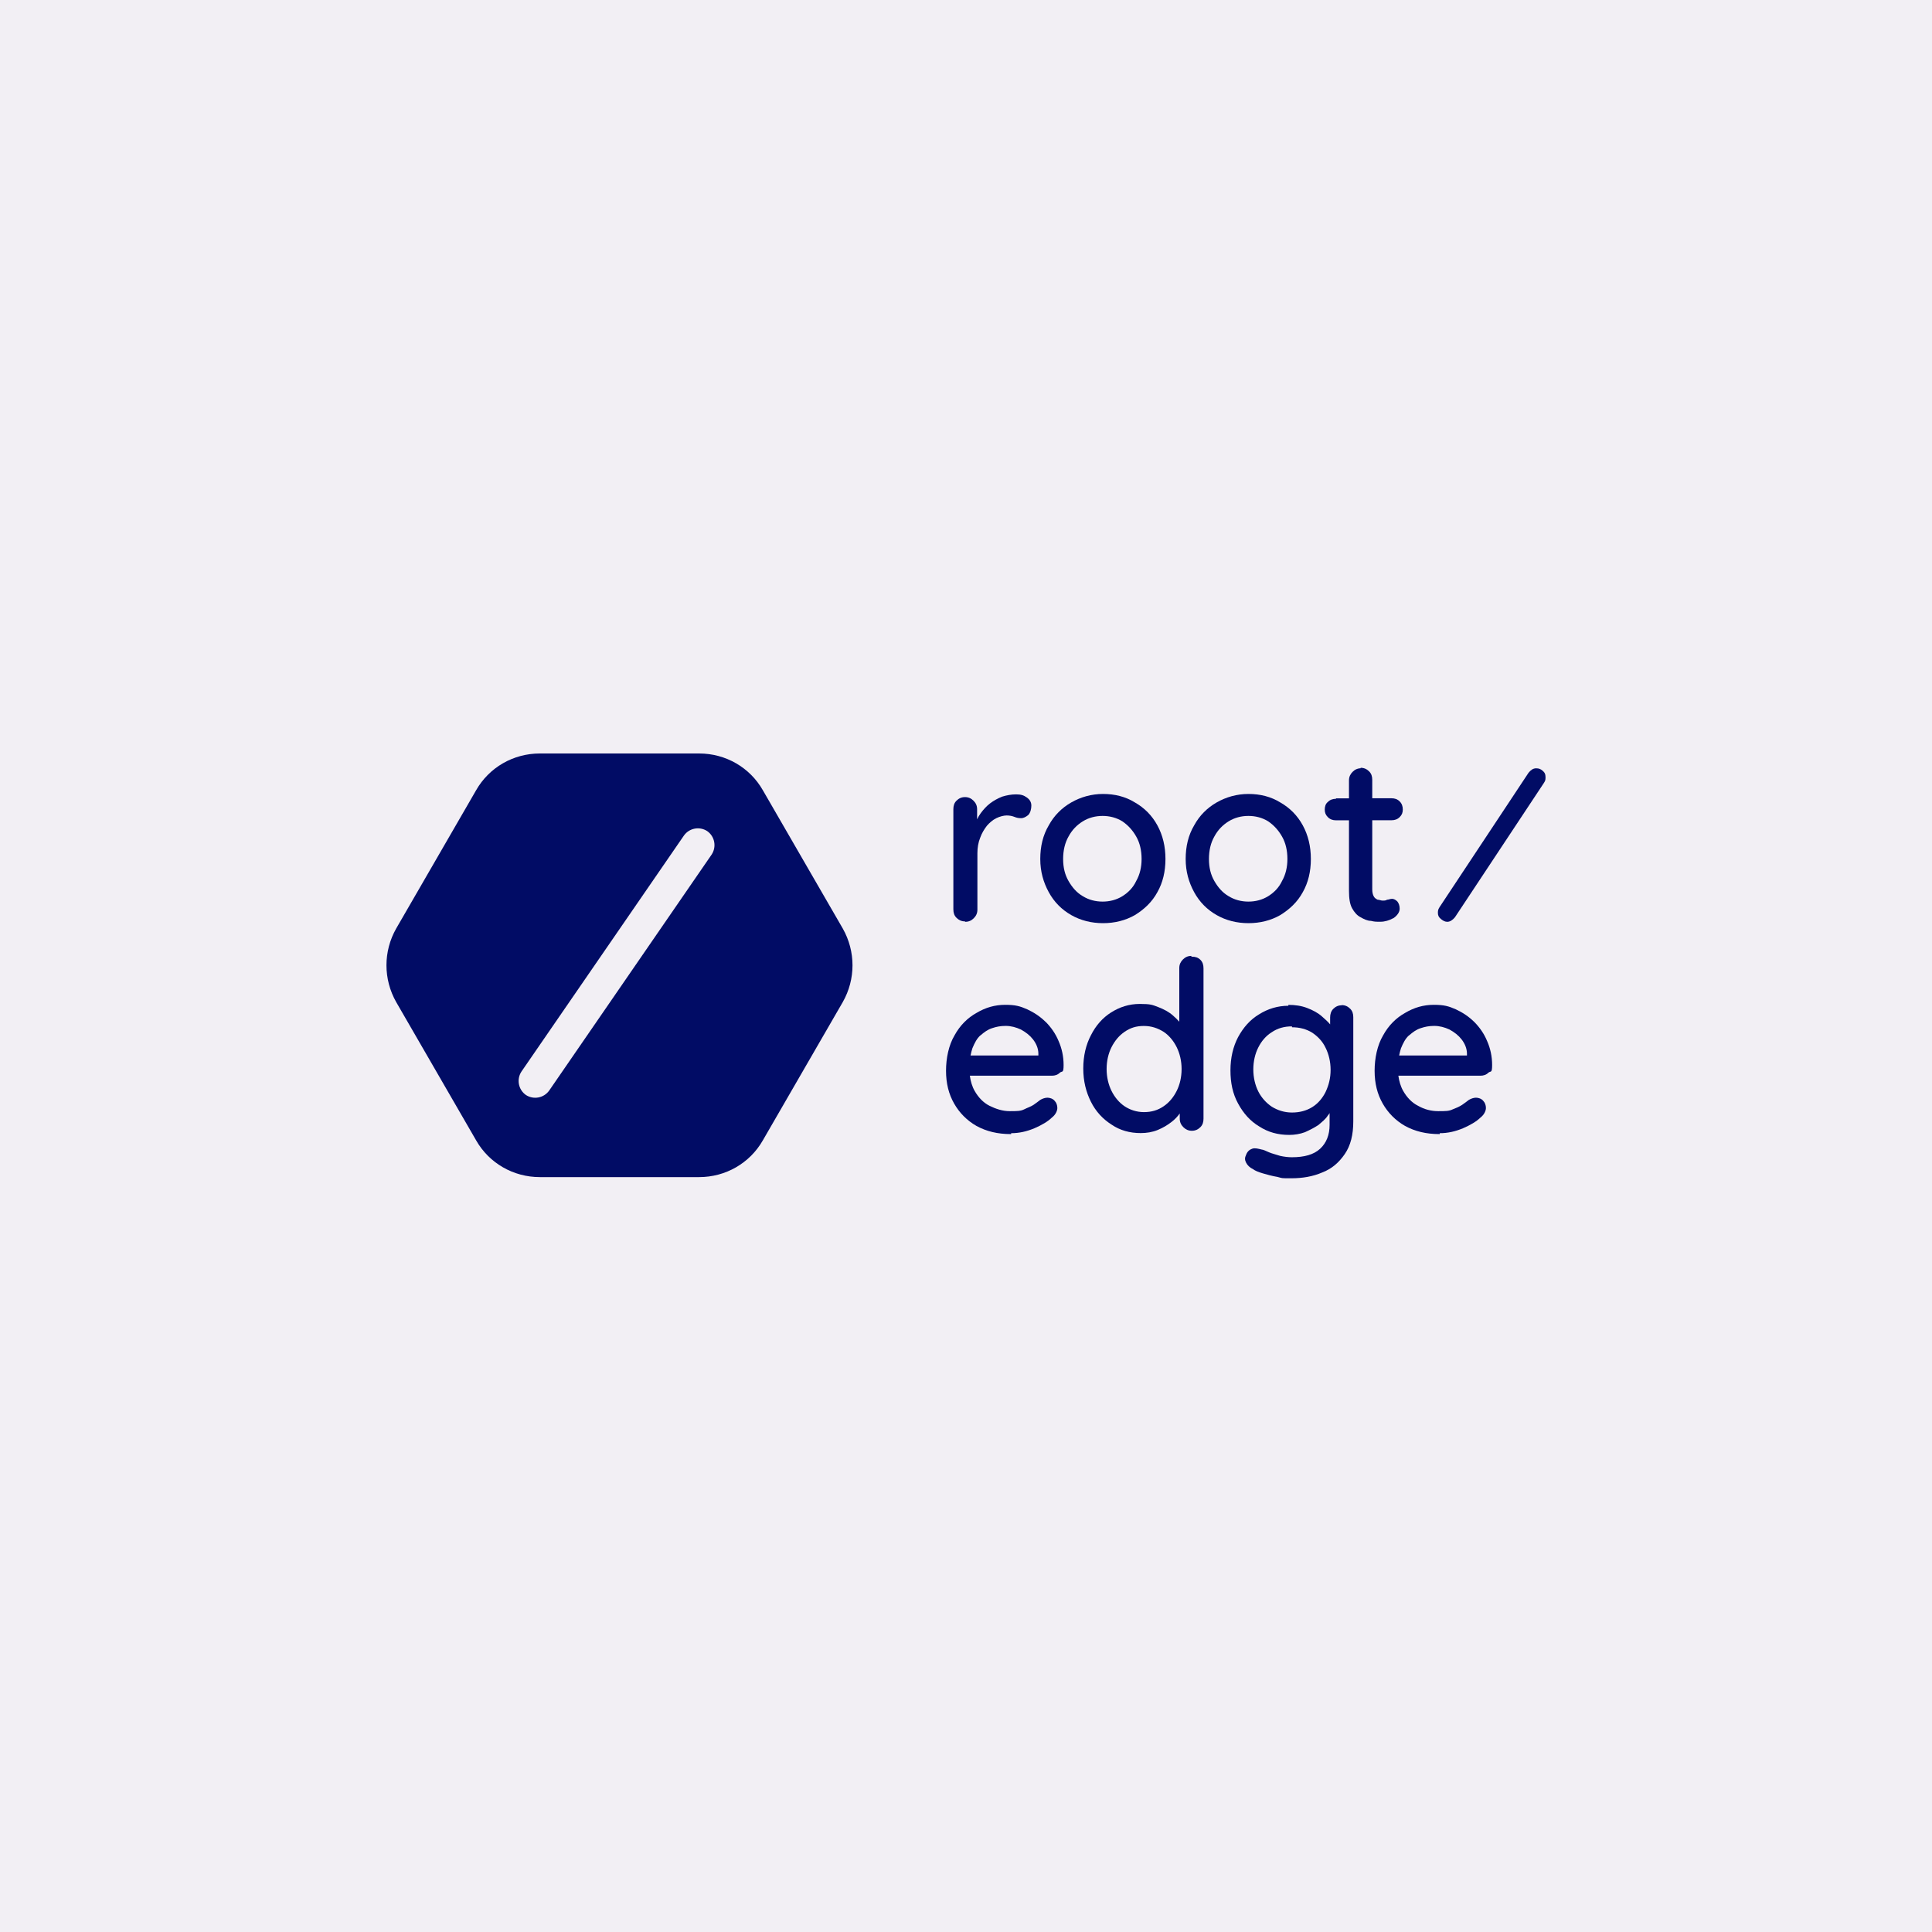 <?xml version="1.0" encoding="UTF-8"?><svg id="Layer_1" xmlns="http://www.w3.org/2000/svg" viewBox="0 0 327 327"><defs><style>.cls-1{fill:#f2eff4;}.cls-2{fill:#010c65;}</style></defs><rect class="cls-1" width="327" height="327"/><path class="cls-2" d="M163.3,155.94l.08.08c.61,0,1.06-.23,1.44-.61s.61-.84.61-1.44v-9.57c0-.91.15-1.82.46-2.58.3-.84.68-1.44,1.14-2.05.46-.53.99-.99,1.6-1.29.61-.3,1.29-.46,1.75-.46s.91.08,1.29.23.68.23,1.14.23.84-.23,1.22-.53c.38-.38.53-1.06.53-1.6s-.23-.99-.76-1.37c-.53-.38-.99-.53-1.82-.53s-1.59.15-2.35.38c-.76.3-1.44.68-2.05,1.14-.61.46-1.14,1.06-1.59,1.67-.24.32-.44.67-.61,1.04v-1.72c0-.61-.23-1.06-.61-1.44s-.84-.61-1.44-.61-1.06.23-1.44.61-.53.84-.53,1.44v16.94c0,.61.15,1.06.53,1.44s.84.61,1.44.61Z"/><path class="cls-2" d="M192.09,154.88c1.6-.99,2.89-2.2,3.8-3.87.91-1.6,1.37-3.49,1.37-5.62s-.46-4.03-1.37-5.7c-.91-1.67-2.2-2.96-3.8-3.87-1.59-.99-3.42-1.44-5.39-1.44s-3.8.53-5.39,1.44-2.89,2.2-3.8,3.87c-.99,1.67-1.44,3.57-1.44,5.7s.53,3.95,1.44,5.62c.91,1.67,2.2,2.96,3.8,3.87,1.6.91,3.42,1.37,5.39,1.37s3.8-.46,5.39-1.37ZM183.28,151.69c-1.06-.61-1.82-1.52-2.43-2.58-.61-1.06-.91-2.28-.91-3.72s.3-2.73.91-3.8c.61-1.14,1.44-1.97,2.43-2.58.99-.61,2.13-.91,3.34-.91s2.35.3,3.34.91c.99.68,1.75,1.52,2.35,2.58.61,1.06.91,2.35.91,3.8,0,1.37-.3,2.66-.91,3.72-.53,1.14-1.37,1.97-2.35,2.58-.99.61-2.13.91-3.34.91s-2.35-.3-3.34-.91Z"/><path class="cls-2" d="M216.7,154.88c1.59-.99,2.89-2.2,3.8-3.87.91-1.6,1.37-3.49,1.37-5.62s-.46-4.03-1.37-5.7c-.91-1.67-2.2-2.96-3.8-3.87-1.6-.99-3.42-1.44-5.39-1.44s-3.8.53-5.39,1.44-2.89,2.2-3.8,3.87c-.99,1.67-1.44,3.57-1.44,5.7s.53,3.95,1.44,5.62c.91,1.67,2.2,2.96,3.8,3.87,1.6.91,3.42,1.37,5.39,1.37s3.8-.46,5.39-1.37ZM205.53,149.11c-.61-1.06-.91-2.28-.91-3.72s.3-2.73.91-3.8c.61-1.14,1.44-1.97,2.43-2.58.99-.61,2.13-.91,3.34-.91s2.35.3,3.34.91c.99.68,1.75,1.52,2.35,2.58.61,1.06.91,2.35.91,3.8,0,1.37-.3,2.66-.91,3.72-.53,1.14-1.37,1.97-2.35,2.58-.99.61-2.13.91-3.34.91s-2.35-.3-3.34-.91c-1.06-.61-1.82-1.52-2.43-2.58Z"/><path class="cls-2" d="M235.84,155.41c.68-.46,1.06-1.06,1.06-1.6s-.15-.91-.38-1.22c-.3-.3-.61-.46-.91-.46s-.61.15-.84.15c-.23.15-.46.15-.76.15s-.53-.15-.84-.15c-.3-.15-.53-.3-.68-.61-.15-.3-.23-.68-.23-1.14v-11.7h3.27c.53,0,.99-.15,1.37-.53s.53-.76.53-1.29-.15-.99-.53-1.37-.84-.53-1.37-.53h-3.27v-3.11c0-.61-.15-1.06-.53-1.44s-.84-.61-1.44-.61v.08h.08c-.61,0-1.06.23-1.44.61s-.61.84-.61,1.44v3.04h-2.2v.08c-.53,0-.99.15-1.37.53-.38.3-.53.76-.53,1.29s.15.91.53,1.29.84.53,1.37.53h2.2v11.93c0,1.29.15,2.28.53,2.96.38.68.84,1.22,1.44,1.52.53.3,1.14.61,1.75.61.61.15.84.15,1.59.15s1.52-.23,2.2-.61Z"/><path class="cls-2" d="M261.06,130.42c-.3-.23-.53-.38-1.06-.38s-.91.3-1.29.76l-15.04,22.71c-.23.38-.3.53-.3.99s.15.76.53,1.06.68.46,1.06.46c.46,0,.91-.3,1.29-.76l15.04-22.71c.23-.38.3-.46.3-.99s-.15-.84-.53-1.14Z"/><path class="cls-2" d="M176.97,172.96c-.91-.91-1.97-1.6-3.11-2.13-1.22-.53-1.97-.76-3.72-.76s-3.34.46-4.86,1.37c-1.52.84-2.81,2.13-3.72,3.8-.99,1.67-1.44,3.87-1.44,6s.46,3.95,1.37,5.54c.91,1.6,2.2,2.89,3.8,3.8,1.67.91,3.57,1.37,5.77,1.37h.08v-.15c1.37,0,2.66-.3,3.95-.84,1.22-.53,2.28-1.14,2.96-1.82.61-.46.91-1.14.91-1.6s-.15-.91-.46-1.22c-.3-.38-.84-.53-1.22-.53s-.84.15-1.22.38c-.3.23-.68.53-1.14.84-.46.3-.99.46-1.59.76-.61.3-1.22.3-2.43.3s-2.35-.38-3.42-.91c-1.06-.53-1.9-1.44-2.51-2.51-.43-.75-.69-1.64-.82-2.58h13.89c.53,0,.99-.15,1.37-.53.38-.3.61.15.61-1.29s-.3-2.81-.84-4.03c-.53-1.29-1.29-2.35-2.2-3.27ZM165.96,175.24c.61-.53,1.22-.99,1.97-1.22.68-.23,1.37-.38,2.28-.38s1.75.23,2.58.61c.84.46,1.52.99,2.05,1.67.53.68.91,1.52.91,2.43v.3h-11.48c.09-.44.19-.85.31-1.22.38-.91.76-1.67,1.37-2.2Z"/><path class="cls-2" d="M201.73,161.94h-.08v-.15c-.61,0-1.06.23-1.44.61s-.61.84-.61,1.44v9.09c-.31-.35-.67-.7-1.06-1.04-.68-.61-1.52-1.06-2.51-1.44-.99-.38-1.29-.53-3.11-.53s-3.42.53-4.86,1.44-2.58,2.2-3.42,3.87c-.84,1.6-1.29,3.49-1.29,5.62s.46,3.95,1.29,5.62,2.05,2.96,3.49,3.87c1.44.99,3.11,1.44,4.94,1.44.99,0,1.97-.15,2.89-.53s1.67-.84,2.35-1.37c.56-.43,1.01-.92,1.37-1.42v.88c0,.61.23,1.06.61,1.44s.84.61,1.44.61,1.06-.23,1.44-.61.53-.84.53-1.44v-25.45c0-.61-.15-1.06-.53-1.44s-.84-.53-1.44-.53ZM196.95,187.24c-.99.68-2.05.99-3.34.99-1.22,0-2.35-.38-3.27-.99-.91-.61-1.67-1.52-2.2-2.58-.53-1.06-.84-2.35-.84-3.72s.3-2.66.84-3.72,1.29-1.97,2.2-2.58c.99-.68,1.97-.99,3.27-.99s2.35.38,3.34.99c.91.61,1.67,1.52,2.2,2.58s.84,2.35.84,3.72-.3,2.66-.84,3.72c-.53,1.06-1.29,1.97-2.2,2.58Z"/><path class="cls-2" d="M227.1,170.15c-.61,0-1.06.23-1.44.61s-.53.91-.53,1.44v1.18c-.37-.44-.84-.87-1.37-1.33-.68-.61-1.52-1.06-2.51-1.44-.99-.38-2.05-.53-3.19-.53v.15c-1.82,0-3.49.53-4.94,1.44-1.52.91-2.66,2.2-3.57,3.87-.84,1.6-1.29,3.49-1.29,5.62s.38,3.95,1.29,5.62c.91,1.67,2.05,2.96,3.57,3.87,1.52.99,3.19,1.44,5.09,1.44.91,0,1.82-.15,2.66-.46.84-.38,1.59-.76,2.28-1.22.61-.53,1.22-.99,1.59-1.6.12-.14.22-.28.3-.42v2.01c0,1.67-.53,3.04-1.6,4.03s-2.66,1.44-4.79,1.44c-.61,0-1.29-.08-1.97-.23-.68-.23-1.37-.38-1.9-.61-.53-.23-.99-.46-1.22-.46-.61-.15-1.14-.3-1.6-.15s-.84.46-1.06,1.06c-.23.46-.23.84,0,1.29.23.46.61.84,1.22,1.14.3.23.84.46,1.59.68s1.6.46,2.51.61c.91.23.46.23,2.35.23s3.65-.3,5.24-.99c1.6-.61,2.81-1.67,3.8-3.11.99-1.44,1.44-3.27,1.44-5.54v-17.62c0-.61-.15-1.06-.53-1.44s-.84-.61-1.44-.61ZM224.37,184.81c-.53,1.06-1.29,1.97-2.28,2.58s-2.13.91-3.42.91-2.43-.38-3.42-.99c-.91-.61-1.75-1.52-2.28-2.58-.53-1.06-.84-2.35-.84-3.72s.3-2.66.84-3.72c.53-1.06,1.29-1.97,2.28-2.58.99-.68,2.13-.99,3.42-.99v.15c1.29,0,2.43.3,3.42.91.91.61,1.75,1.44,2.28,2.58.53,1.06.84,2.35.84,3.72s-.3,2.58-.84,3.72Z"/><path class="cls-2" d="M249.51,172.96c-.91-.91-1.97-1.6-3.11-2.13-1.22-.53-1.97-.76-3.72-.76s-3.34.46-4.86,1.37c-1.52.84-2.81,2.13-3.72,3.8-.99,1.67-1.44,3.87-1.44,6s.46,3.95,1.37,5.54c.91,1.6,2.2,2.89,3.8,3.8,1.67.91,3.57,1.37,5.77,1.37h.08v-.15c1.37,0,2.66-.3,3.95-.84,1.22-.53,2.28-1.14,2.96-1.82.61-.46.91-1.14.91-1.6s-.15-.91-.46-1.22c-.3-.38-.84-.53-1.22-.53s-.84.15-1.22.38c-.3.23-.68.53-1.14.84-.46.3-.99.53-1.6.76-.61.3-1.22.3-2.43.3s-2.35-.3-3.42-.91c-1.06-.53-1.9-1.44-2.51-2.51-.43-.75-.69-1.64-.82-2.58h13.89c.53,0,.99-.15,1.37-.53.38-.3.61.15.61-1.29s-.3-2.81-.84-4.03c-.53-1.29-1.29-2.35-2.2-3.27ZM238.5,175.24c.61-.53,1.22-.99,1.97-1.22.68-.23,1.37-.38,2.28-.38s1.75.23,2.58.61c.84.46,1.52.99,2.05,1.67.53.68.91,1.52.91,2.43v.3h-11.48c.09-.44.19-.85.31-1.22.38-.91.76-1.67,1.37-2.2Z"/><path class="cls-2" d="M129.12,133.76c-2.2-3.87-6.3-6.23-10.79-6.23h-26.96c-4.48,0-8.58,2.35-10.79,6.23l-13.52,23.39c-2.2,3.87-2.2,8.58,0,12.46l13.52,23.39c2.2,3.87,6.3,6.23,10.79,6.23h26.96c4.48,0,8.58-2.35,10.79-6.23l13.52-23.39c2.2-3.87,2.2-8.58,0-12.46l-13.52-23.39ZM120.46,144.62l-27.5,39.95c-.91,1.29-2.66,1.6-3.95.76-1.29-.91-1.6-2.66-.76-3.95l27.5-39.95c.91-1.29,2.66-1.6,3.95-.76,1.29.91,1.6,2.66.76,3.95Z"/></svg>